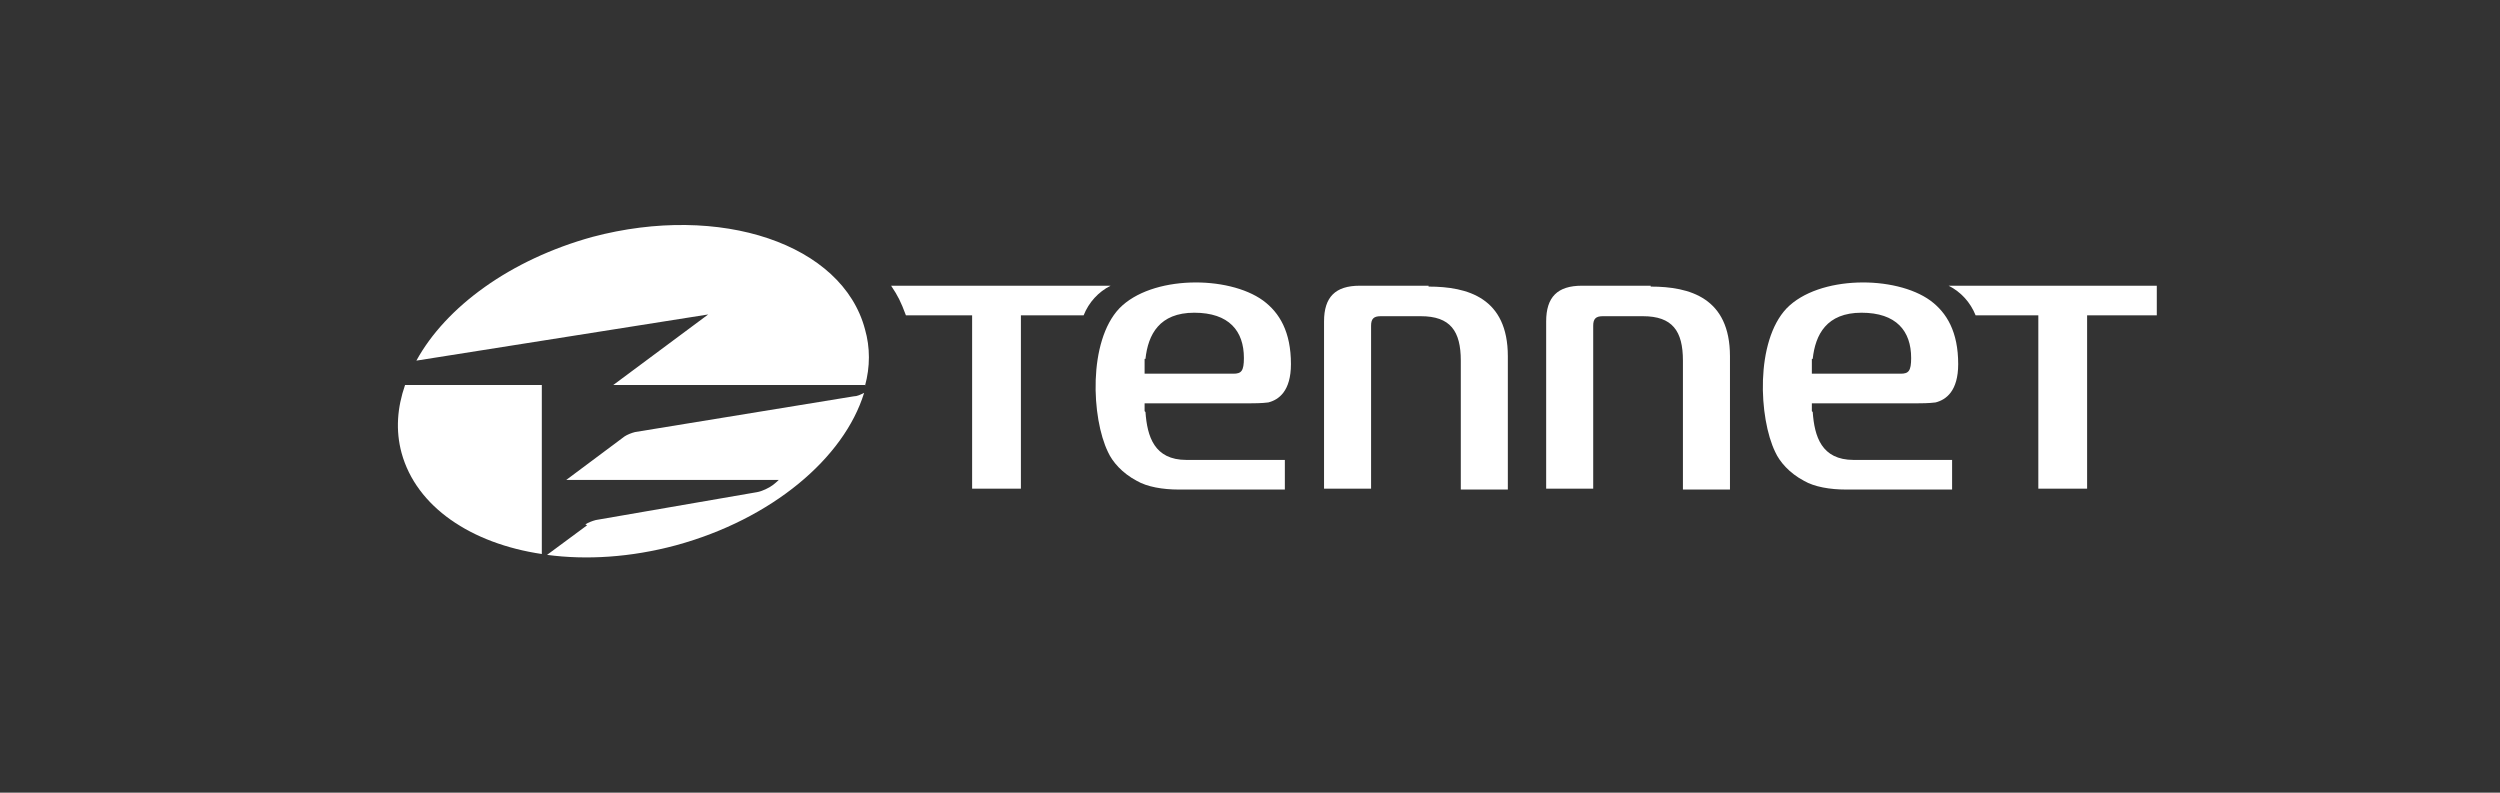 <?xml version="1.0" encoding="UTF-8"?>
<svg id="Laag_1" xmlns="http://www.w3.org/2000/svg" version="1.1" viewBox="0 0 287 91">
  <rect x="0" y="0" width="287" height="91" fill="#333333" stroke="none"/>
  <!-- Generator: Adobe Illustrator 29.0.1, SVG Export Plug-In . SVG Version: 2.1.0 Build 192)  -->
  <defs>
    <style>
      .st0 {
        fill: #fff;
        fill-rule: evenodd;
      }
    </style>
  </defs>
  <g id="Artboard-1">
    <g id="Group-20">
      <path id="Fill-2" class="st0" d="M99.3,44.2h-28.9l10.9-8.1-33.5,5.3h0c3.4-6.2,10.8-11.6,20.2-14.2,14.7-3.9,28.7.8,31.3,10.6.6,2.1.6,4.3,0,6.5h0Z"/>
      <path id="Fill-4" class="st0" d="M62.2,63.6c-8.1-1.2-14.4-5.4-16.1-11.6-.7-2.6-.5-5.2.4-7.8h0s15.7,0,15.7,0v19.4Z"/>
      <path id="Fill-6" class="st0" d="M67.2,60.2c.3-.2.8-.4,1.2-.5l18.5-3.2c.6-.1,1.4-.5,1.8-.8.4-.3.7-.6.7-.6h-24.4l6.7-5c.3-.2.8-.4,1.2-.5l25.1-4.1c.4,0,.8-.2,1.2-.4h0c-2.3,7.5-10.6,14.5-21.6,17.5-5.2,1.4-10.3,1.7-14.8,1.1l4.6-3.4Z"/>
      <path id="Fill-8" class="st0" d="M223.7,32.8c1.4.7,2.5,1.9,3.1,3.4h7.2v19.9h5.6v-19.9h8v-3.4h-23.8Z"/>
      <path id="Fill-10" class="st0" d="M164,32.8h-7.9c-2.8,0-4.1,1.3-4.1,4.1v19.2h5.4v-18.7c0-.8.3-1.1,1.1-1.1h4.6c3.4,0,4.6,1.7,4.6,5.1v14.8h5.4v-15.3c0-6.7-4.6-8-9.1-8"/>
      <path id="Fill-12" class="st0" d="M189.5,32.8h-7.9c-2.8,0-4.1,1.3-4.1,4.1v19.2h5.4v-18.7c0-.8.3-1.1,1.1-1.1h4.6c3.4,0,4.6,1.7,4.6,5.1v14.8h5.4v-15.3c0-6.7-4.6-8-9.1-8"/>
      <path id="Fill-14" class="st0" d="M131.4,47.2c0-.3,0-.5,0-.9h12.2c.2,0,1.3,0,2-.1,1.2-.3,2.6-1.3,2.6-4.4,0-3.7-1.3-5.9-3.2-7.3-4-2.9-12.8-2.9-16.5.9-3.6,3.8-3.2,12.6-1.3,16.5.5,1.1,1.6,2.4,3.3,3.3,1.2.7,3,1,4.8,1h12.2v-3.4h-11.3c-3.7,0-4.5-2.7-4.7-5.5M131.5,41.2c.3-2.8,1.6-5.3,5.6-5.3s5.7,2.1,5.7,5.2c0,1.5-.3,1.8-1.2,1.8h-10.2c0-.9,0-1.7,0-1.7"/>
      <path id="Fill-16" class="st0" d="M208,47.2c0-.3,0-.5,0-.9h12.2c.2,0,1.3,0,2-.1,1.2-.3,2.6-1.3,2.6-4.4,0-3.7-1.3-5.9-3.2-7.3-4-2.9-12.8-2.9-16.5.9-3.6,3.8-3.2,12.6-1.3,16.5.5,1.1,1.6,2.4,3.3,3.3,1.2.7,3,1,4.8,1h12.2v-3.4h-11.3c-3.7,0-4.5-2.7-4.7-5.5M208.1,41.2c.3-2.8,1.6-5.3,5.6-5.3s5.7,2.1,5.7,5.2c0,1.5-.3,1.8-1.2,1.8h-10.2c0-.9,0-1.7,0-1.7"/>
      <path id="Fill-18" class="st0" d="M104,36.2c-.6-1.6-.9-2.2-1.7-3.4h25.2c-1.4.7-2.5,1.9-3.1,3.4h-7.2v19.9h-5.6v-19.9h-7.6Z"/>
    </g>
  </g>
</svg>